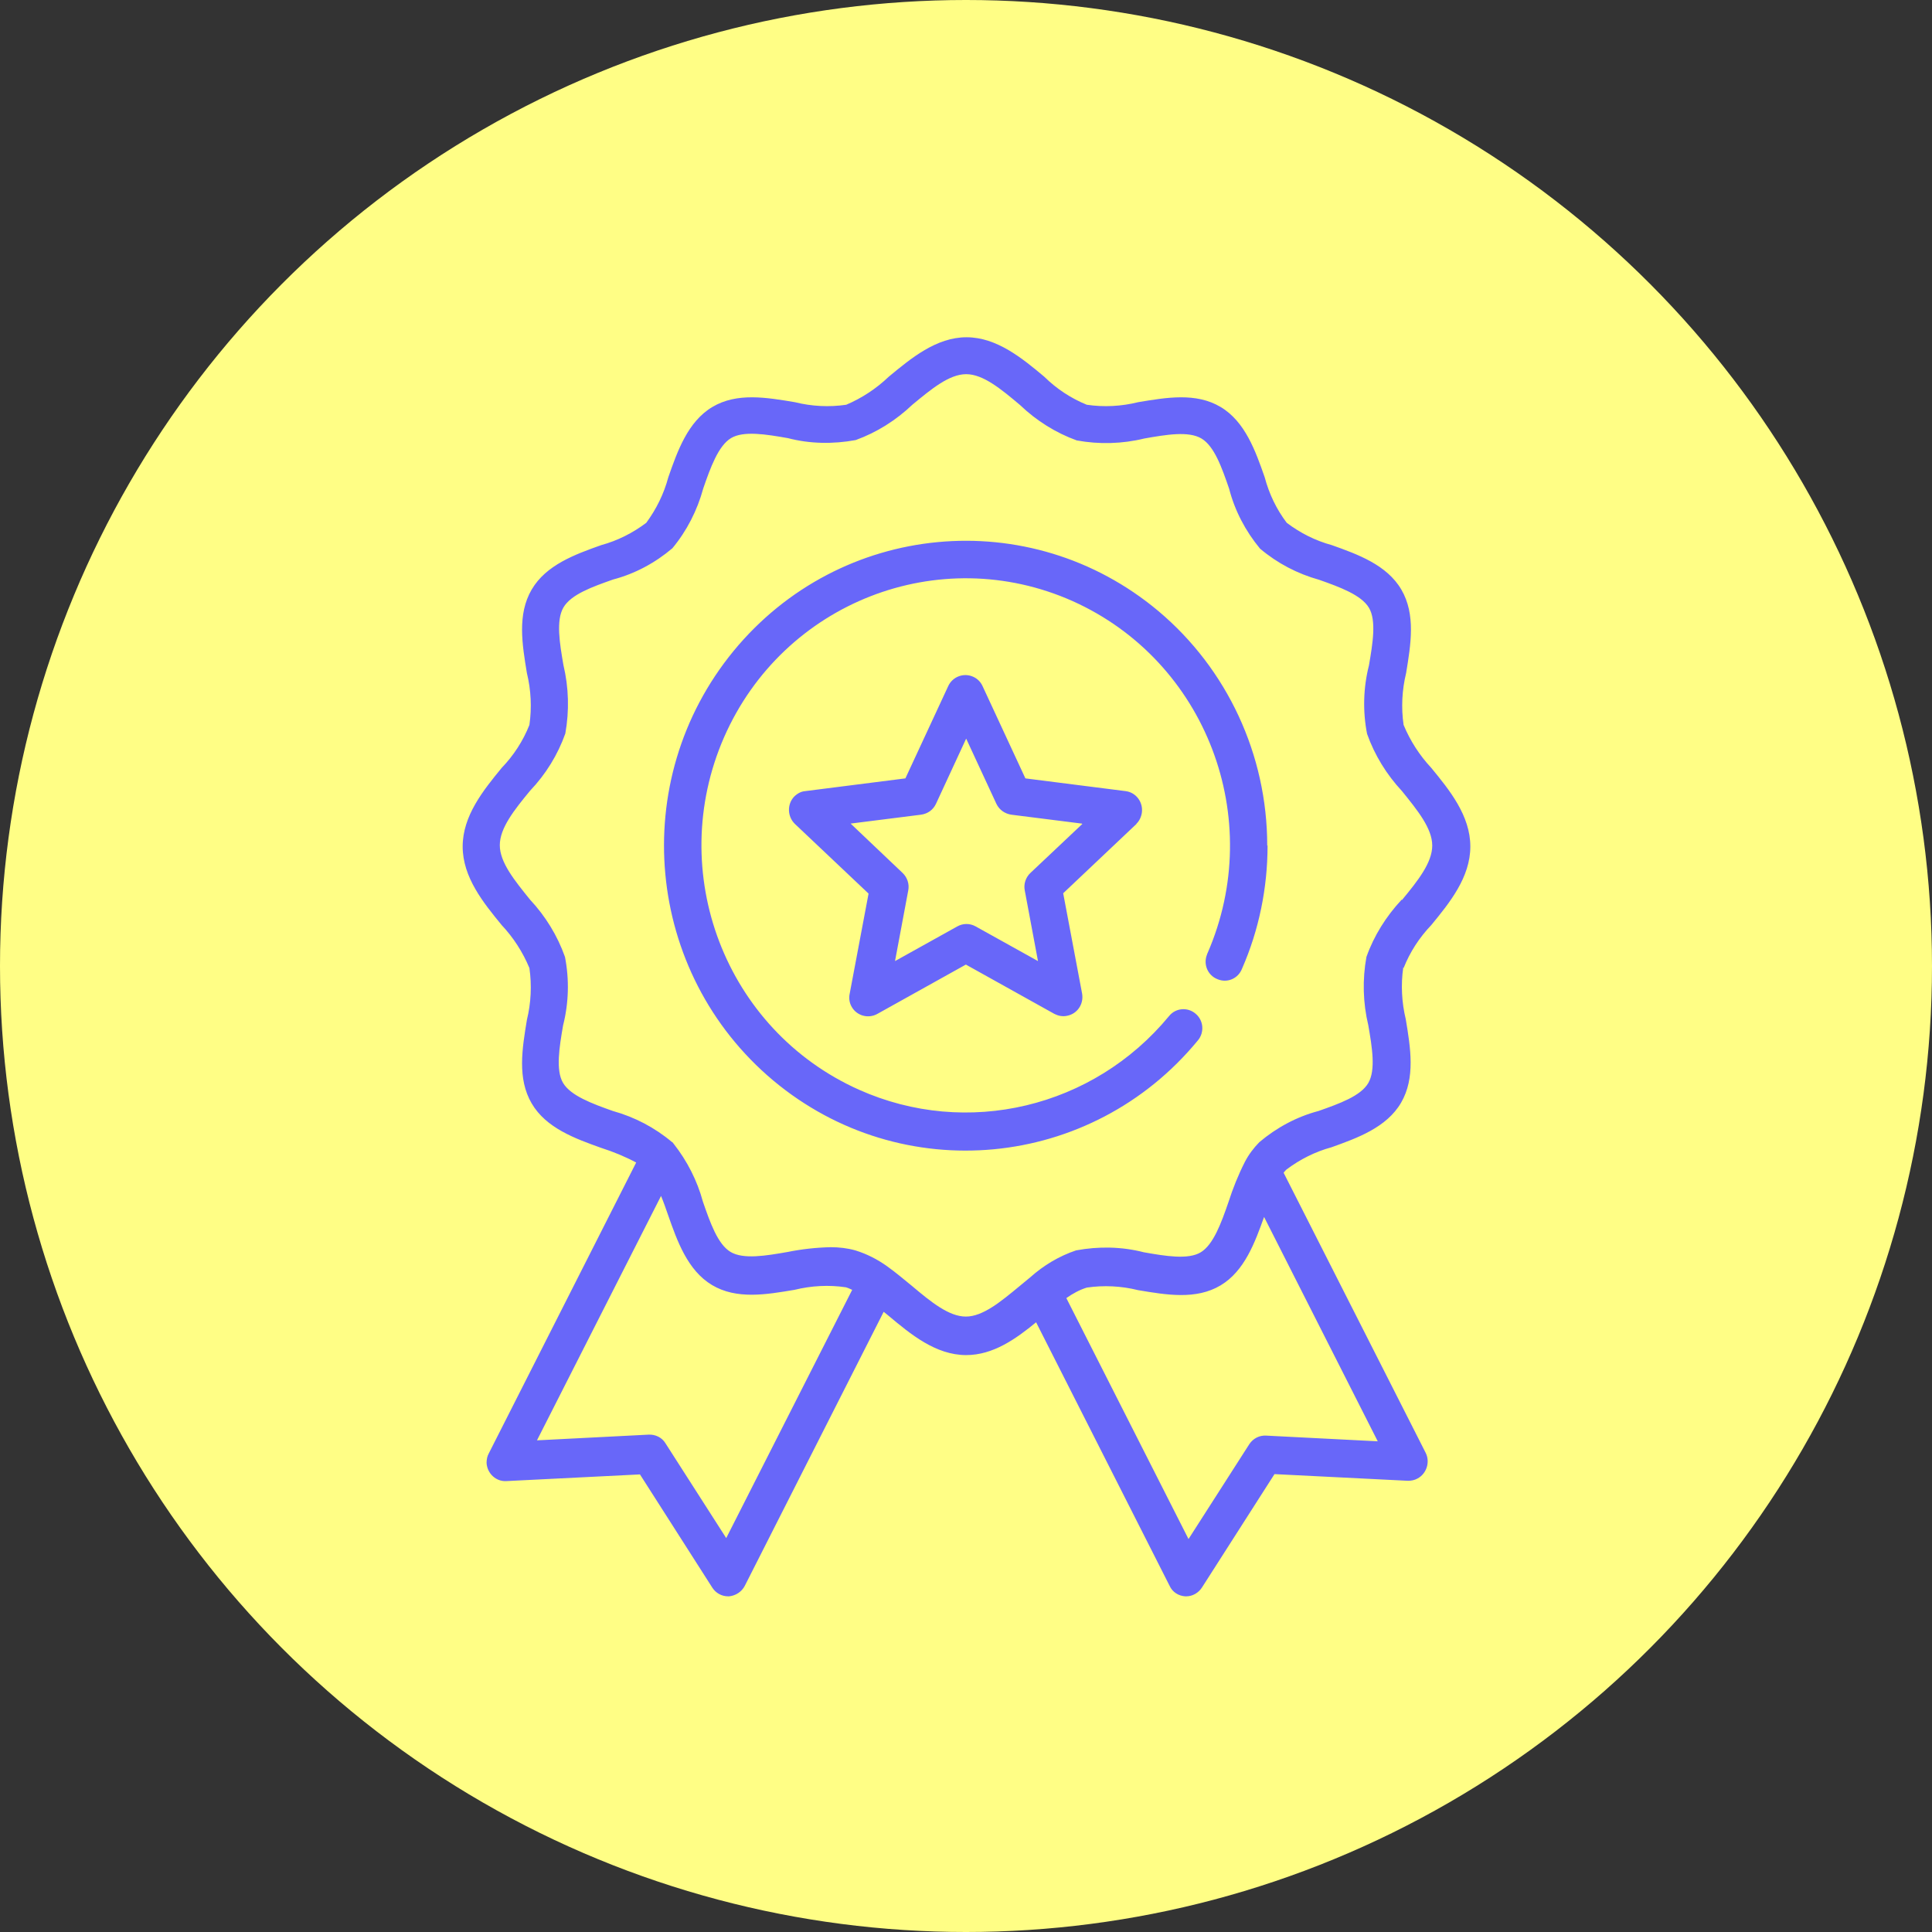 <svg xmlns="http://www.w3.org/2000/svg" fill="none" viewBox="0 0 46 46" height="46" width="46">
<rect x="0" y="0" width="46" height="46" fill="#333333" stroke="none"/>
<circle fill="#FFFE85" r="23" cy="23" cx="23"></circle>
<g clip-path="url(#clip0_3656_6780)">
<path fill="#6867F9" d="M30.18 20.132C30.18 21.14 29.977 22.14 29.572 23.064C29.482 23.299 29.22 23.413 28.988 23.314C28.755 23.224 28.643 22.958 28.74 22.723C28.74 22.716 28.74 22.708 28.748 22.701C30.15 19.488 28.718 15.737 25.539 14.312C22.36 12.895 18.648 14.342 17.239 17.555C15.837 20.768 17.269 24.519 20.448 25.944C23.019 27.096 26.033 26.376 27.833 24.194C27.99 23.997 28.275 23.974 28.463 24.133C28.658 24.292 28.68 24.58 28.523 24.769C25.988 27.854 21.467 28.285 18.408 25.724C15.357 23.163 14.929 18.594 17.464 15.502C19.998 12.418 24.519 11.986 27.578 14.547C29.22 15.926 30.172 17.972 30.172 20.132H30.18ZM27.068 19.609L25.314 21.268L25.764 23.655C25.808 23.906 25.651 24.14 25.404 24.186C25.299 24.209 25.194 24.186 25.104 24.14L22.997 22.966L20.89 24.14C20.673 24.262 20.395 24.186 20.275 23.966C20.223 23.875 20.208 23.762 20.23 23.663L20.68 21.276L18.926 19.617C18.746 19.442 18.738 19.154 18.903 18.973C18.978 18.897 19.068 18.844 19.173 18.836L21.557 18.533L22.577 16.335C22.682 16.108 22.952 16.01 23.177 16.116C23.274 16.161 23.349 16.237 23.394 16.335L24.414 18.533L26.798 18.836C27.046 18.866 27.218 19.094 27.188 19.344C27.173 19.45 27.128 19.548 27.053 19.617L27.068 19.609ZM25.756 19.609L24.076 19.397C23.927 19.374 23.792 19.283 23.724 19.139L23.004 17.586L22.285 19.139C22.217 19.283 22.09 19.374 21.932 19.397L20.253 19.609L21.49 20.784C21.602 20.89 21.655 21.049 21.625 21.2L21.31 22.883L22.794 22.057C22.929 21.981 23.094 21.981 23.229 22.057L24.714 22.883L24.399 21.2C24.369 21.049 24.421 20.89 24.534 20.784L25.771 19.617L25.756 19.609ZM33.411 23.034C33.351 23.443 33.374 23.868 33.471 24.269C33.584 24.951 33.703 25.664 33.359 26.255C33.014 26.846 32.316 27.096 31.702 27.316C31.312 27.422 30.952 27.604 30.63 27.846C30.607 27.869 30.584 27.891 30.562 27.922L33.944 34.59C34.056 34.81 33.966 35.09 33.748 35.204C33.681 35.242 33.599 35.257 33.524 35.257L30.345 35.098L28.62 37.795C28.538 37.924 28.395 38.008 28.245 38.008H28.223C28.065 38 27.915 37.909 27.848 37.758L24.669 31.483C24.189 31.877 23.649 32.264 23.004 32.264C22.277 32.264 21.677 31.764 21.152 31.324L21.04 31.233L17.733 37.758C17.659 37.901 17.516 37.992 17.359 38.008H17.336C17.186 38.008 17.044 37.932 16.961 37.803L15.237 35.105L12.058 35.264C11.81 35.28 11.6 35.083 11.585 34.833C11.585 34.749 11.6 34.673 11.638 34.605L15.147 27.679C14.877 27.535 14.6 27.422 14.315 27.331C13.7 27.111 13.002 26.861 12.658 26.27C12.313 25.679 12.433 24.966 12.545 24.284C12.643 23.883 12.665 23.459 12.605 23.049C12.448 22.67 12.223 22.322 11.945 22.026C11.511 21.496 11.016 20.89 11.016 20.155C11.016 19.42 11.511 18.813 11.945 18.283C12.23 17.987 12.455 17.639 12.605 17.26C12.665 16.851 12.643 16.426 12.545 16.025C12.433 15.343 12.313 14.63 12.658 14.039C13.002 13.448 13.7 13.198 14.315 12.979C14.704 12.873 15.064 12.691 15.387 12.448C15.627 12.122 15.807 11.758 15.912 11.364C16.129 10.743 16.376 10.038 16.961 9.69C17.546 9.341 18.251 9.463 18.926 9.576C19.323 9.675 19.743 9.697 20.148 9.637C20.523 9.478 20.867 9.25 21.16 8.97C21.692 8.53 22.292 8.03 23.012 8.03C23.732 8.03 24.339 8.53 24.864 8.97C25.156 9.258 25.501 9.485 25.876 9.637C26.281 9.697 26.701 9.675 27.098 9.576C27.773 9.463 28.478 9.341 29.062 9.69C29.647 10.038 29.895 10.743 30.112 11.364C30.217 11.758 30.39 12.122 30.637 12.448C30.959 12.691 31.319 12.873 31.709 12.979C32.324 13.198 33.021 13.448 33.366 14.039C33.711 14.63 33.591 15.343 33.479 16.025C33.381 16.426 33.359 16.851 33.419 17.26C33.576 17.639 33.801 17.987 34.078 18.283C34.513 18.813 35.008 19.42 35.008 20.155C35.008 20.89 34.513 21.496 34.078 22.026C33.794 22.322 33.569 22.67 33.419 23.049L33.411 23.034ZM20.29 30.71C20.238 30.688 20.193 30.665 20.14 30.65C19.735 30.589 19.316 30.612 18.918 30.71C18.243 30.824 17.539 30.945 16.954 30.597C16.369 30.248 16.122 29.543 15.904 28.922C15.852 28.77 15.799 28.619 15.739 28.475L12.785 34.294L15.447 34.158C15.604 34.151 15.762 34.226 15.844 34.363L17.291 36.621L20.298 30.695L20.29 30.71ZM32.796 34.302L30.097 28.975C29.88 29.581 29.632 30.263 29.062 30.604C28.478 30.953 27.773 30.831 27.098 30.718C26.701 30.619 26.281 30.597 25.876 30.657C25.703 30.71 25.539 30.801 25.389 30.907L28.298 36.644L29.745 34.386C29.835 34.249 29.985 34.173 30.142 34.181L32.804 34.317L32.796 34.302ZM33.381 21.428C33.756 20.973 34.101 20.541 34.101 20.132C34.101 19.723 33.748 19.291 33.381 18.836C33.014 18.442 32.729 17.98 32.549 17.472C32.444 16.934 32.459 16.373 32.594 15.843C32.684 15.32 32.774 14.774 32.594 14.471C32.414 14.168 31.904 13.979 31.409 13.805C30.892 13.661 30.412 13.411 30 13.062C29.655 12.645 29.4 12.16 29.265 11.637C29.093 11.137 28.913 10.622 28.605 10.44C28.298 10.258 27.765 10.349 27.248 10.44C26.723 10.569 26.168 10.584 25.636 10.486C25.134 10.304 24.676 10.016 24.287 9.644C23.837 9.265 23.409 8.909 23.004 8.909C22.599 8.909 22.172 9.265 21.722 9.637C21.332 10.008 20.875 10.296 20.373 10.478C19.84 10.576 19.285 10.569 18.761 10.432C18.243 10.341 17.703 10.251 17.404 10.432C17.104 10.614 16.916 11.13 16.744 11.63C16.601 12.153 16.354 12.638 16.009 13.054C15.597 13.403 15.117 13.661 14.6 13.797C14.105 13.971 13.595 14.153 13.415 14.464C13.235 14.774 13.325 15.312 13.415 15.835C13.542 16.366 13.557 16.927 13.46 17.465C13.28 17.972 12.995 18.434 12.62 18.828C12.245 19.283 11.9 19.715 11.9 20.124C11.9 20.534 12.253 20.965 12.62 21.42C12.988 21.814 13.272 22.276 13.452 22.784C13.557 23.322 13.542 23.883 13.407 24.413C13.317 24.936 13.227 25.482 13.407 25.785C13.587 26.088 14.097 26.277 14.592 26.452C15.109 26.596 15.589 26.846 16.002 27.194H16.009C16.009 27.194 16.032 27.225 16.039 27.232C16.361 27.641 16.601 28.111 16.736 28.611C16.909 29.111 17.089 29.627 17.396 29.809C17.703 29.99 18.236 29.899 18.753 29.809C19.091 29.74 19.436 29.703 19.78 29.695C19.975 29.695 20.178 29.718 20.365 29.771C20.635 29.854 20.89 29.983 21.122 30.15C21.325 30.294 21.52 30.46 21.715 30.619C22.165 30.998 22.592 31.347 22.997 31.347C23.402 31.347 23.829 30.991 24.279 30.619C24.361 30.551 24.444 30.483 24.526 30.415C24.849 30.127 25.216 29.907 25.621 29.771C26.153 29.672 26.708 29.68 27.233 29.816C27.75 29.907 28.29 29.998 28.59 29.816C28.89 29.634 29.078 29.119 29.25 28.619C29.355 28.293 29.482 27.975 29.64 27.664C29.73 27.49 29.85 27.331 29.985 27.194C30.397 26.846 30.877 26.588 31.394 26.452C31.889 26.277 32.399 26.096 32.579 25.785C32.759 25.474 32.669 24.936 32.579 24.413C32.451 23.883 32.436 23.322 32.534 22.784C32.714 22.276 33.006 21.814 33.374 21.42L33.381 21.428Z"></path>
</g>
<defs>
<clipPath id="clip0_3656_6780">
<rect transform="translate(11 8)" fill="white" height="30" width="24"></rect>
</clipPath>
</defs>
</svg>

